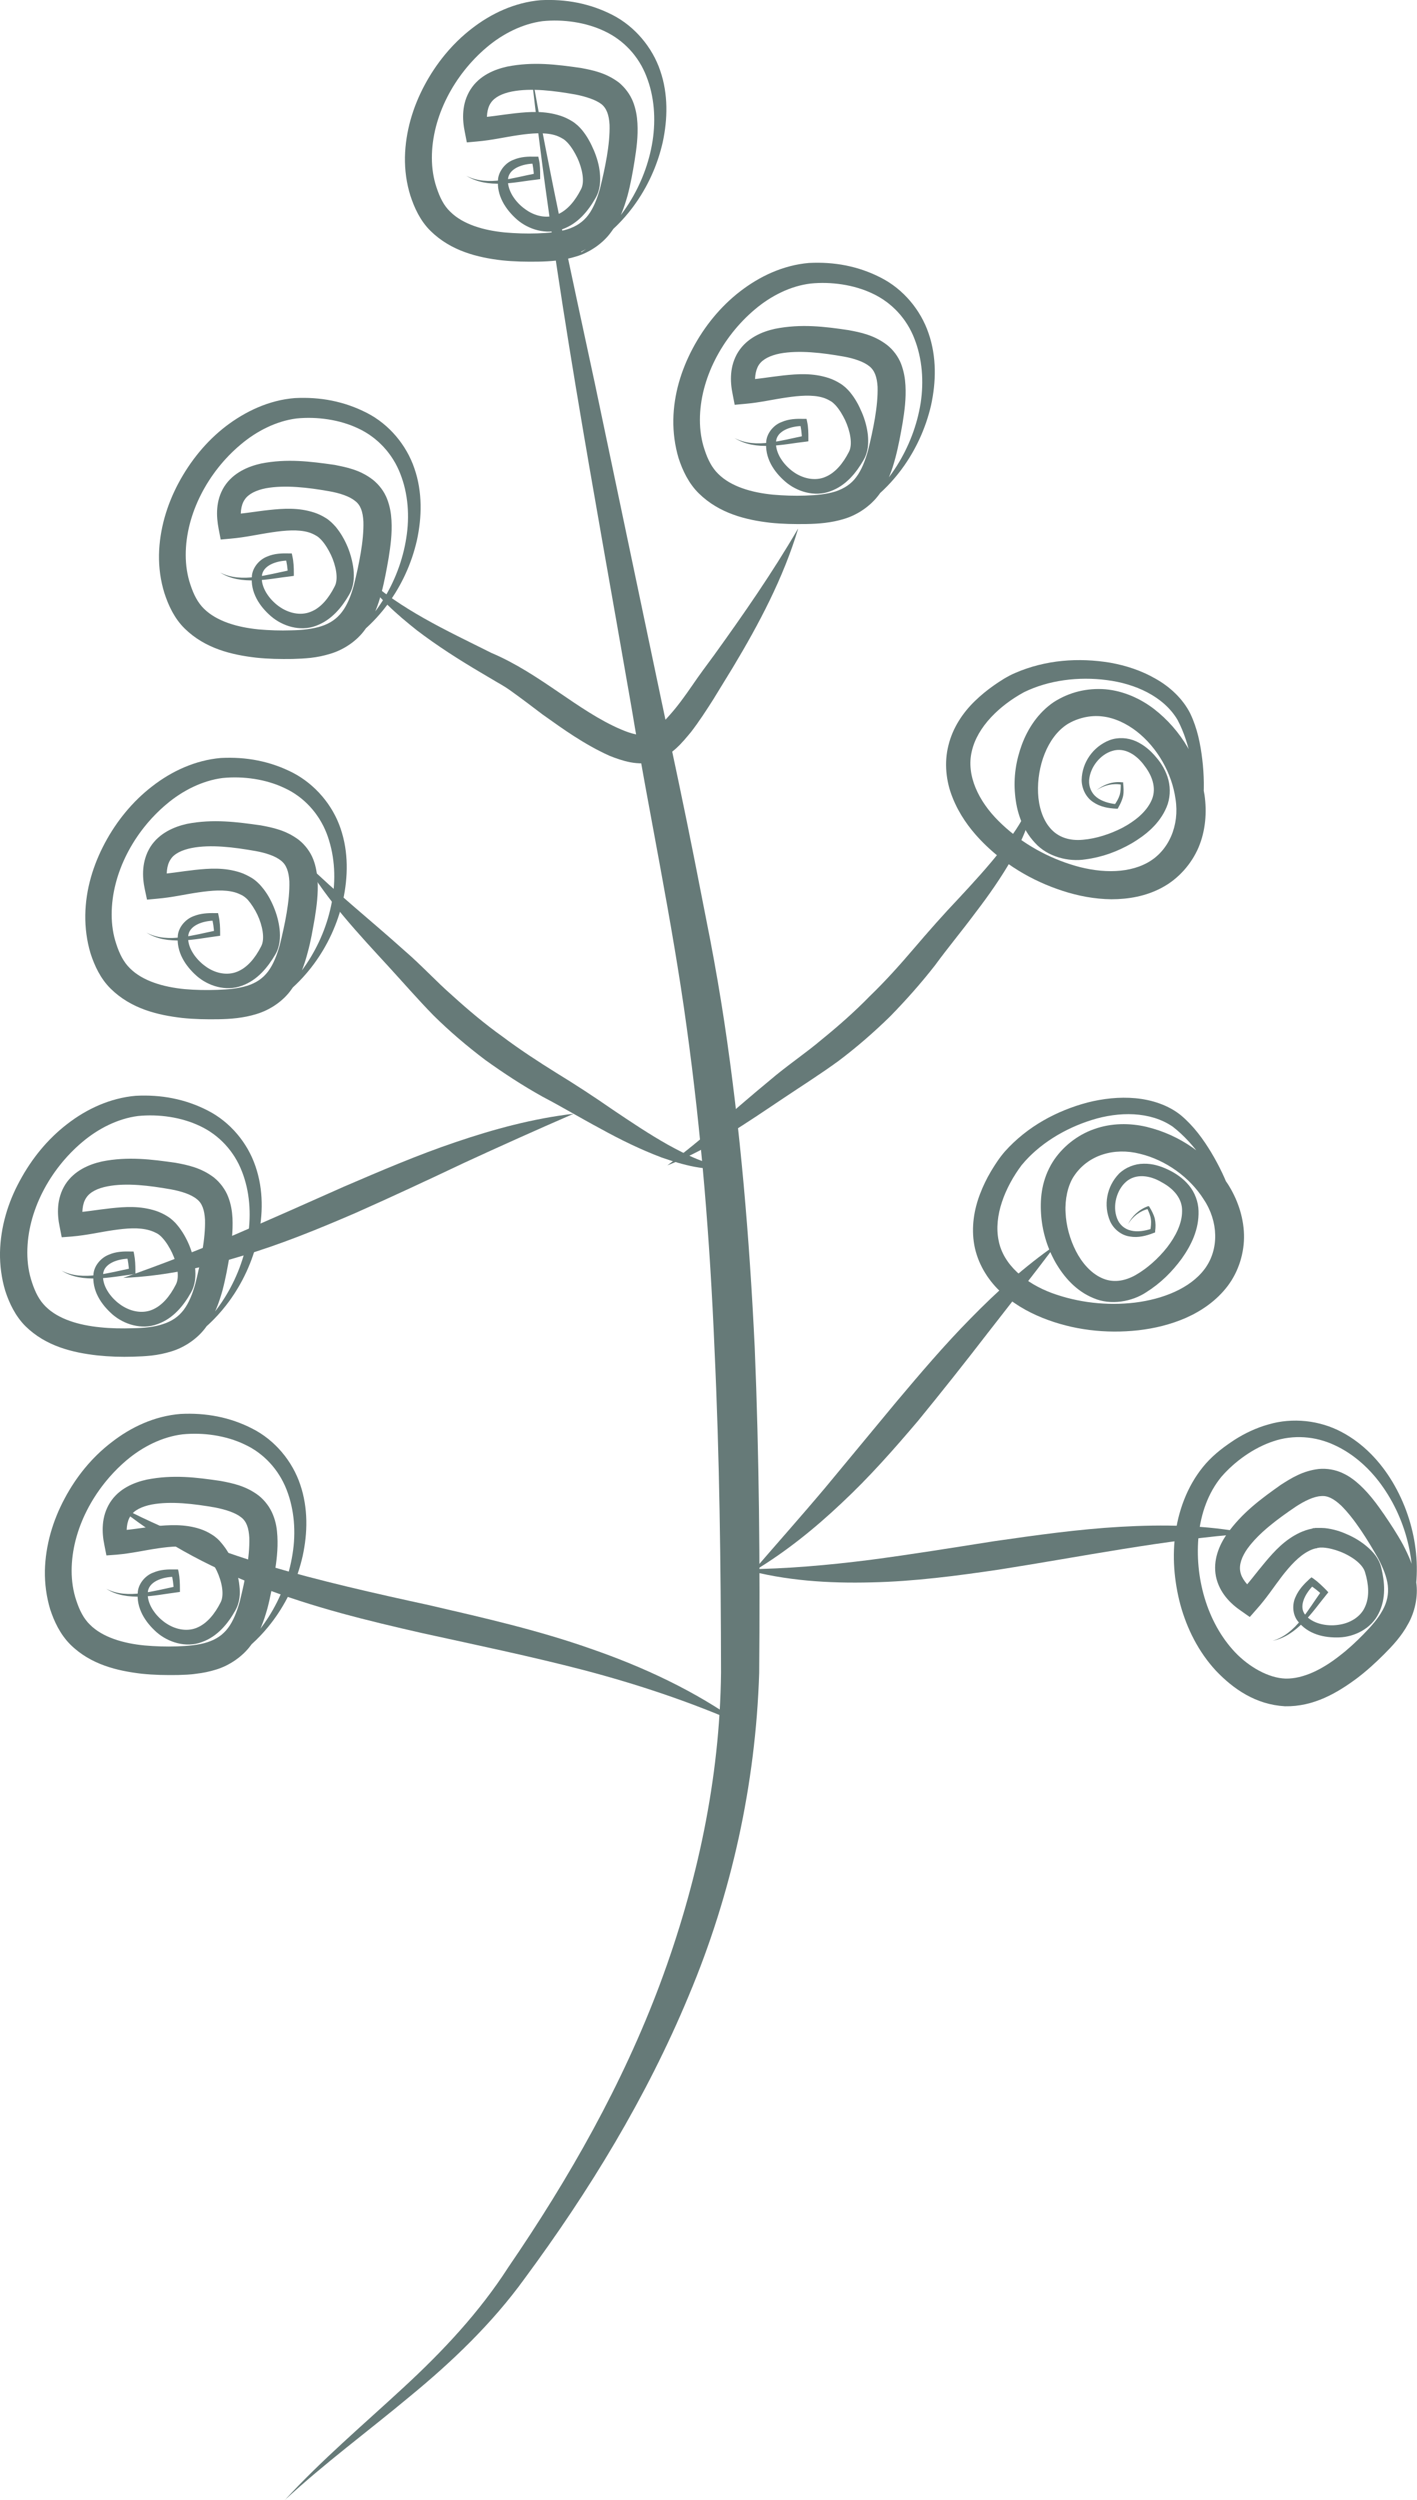 <?xml version="1.0" encoding="UTF-8"?>
<svg id="_レイヤー_2" data-name="レイヤー 2" xmlns="http://www.w3.org/2000/svg" viewBox="0 0 75.76 133.57">
  <defs>
    <style>
      .cls-1 {
        fill: #667a78;
      }
    </style>
  </defs>
  <g id="_レイヤー_1-2" data-name="レイヤー 1">
    <g>
      <path class="cls-1" d="m61.76,46.87c.83-.04,1.54-.67,1.91-1.42.38-.75.55-1.57.64-2.39.08-.82.07-1.66-.03-2.48-.1-.83-.26-1.65-.64-2.45-.4-.8-1.1-1.44-1.85-1.86-.76-.44-1.59-.71-2.43-.86-1.69-.28-3.45-.16-5.09.55-.42.18-.8.43-1.13.66-.37.26-.7.53-1.02.84-.64.62-1.18,1.42-1.41,2.36-.24.93-.13,1.94.22,2.8.34.86.87,1.61,1.48,2.25,1.22,1.28,2.74,2.19,4.4,2.73.83.27,1.71.44,2.61.45.9,0,1.86-.16,2.72-.63.86-.46,1.56-1.25,1.94-2.14.38-.9.45-1.89.32-2.8-.28-1.82-1.24-3.46-2.69-4.59-.73-.56-1.63-.97-2.6-1.06-.98-.08-1.94.15-2.78.69-.83.57-1.37,1.4-1.69,2.25-.32.86-.46,1.77-.37,2.68.08.9.37,1.84,1.06,2.58.68.76,1.81,1.03,2.69.89.92-.12,1.72-.42,2.49-.86.74-.44,1.48-1.03,1.86-1.93.19-.45.22-.98.1-1.45-.12-.47-.37-.89-.65-1.21-.29-.35-.64-.66-1.08-.86-.44-.2-.97-.23-1.42-.06-.89.35-1.47,1.2-1.49,2.12,0,.46.23.94.62,1.19.38.26.82.33,1.23.35h.08s.03-.06.03-.06c.11-.19.21-.4.26-.63.04-.23.02-.45,0-.67v-.05s-.06,0-.06,0c-.5-.06-.99.12-1.36.42.4-.27.89-.38,1.34-.29l-.05-.06c0,.21,0,.43-.06.62-.06.19-.17.37-.29.54l.12-.06c-.39-.04-.78-.15-1.06-.37-.28-.22-.42-.56-.4-.91.05-.71.61-1.39,1.25-1.57.66-.2,1.3.22,1.72.81.46.6.64,1.28.35,1.87-.28.6-.88,1.08-1.54,1.43-.66.34-1.41.58-2.11.64-.73.07-1.34-.14-1.75-.62-.41-.47-.62-1.17-.65-1.88-.06-1.41.49-2.98,1.56-3.67.53-.33,1.24-.5,1.87-.42.65.07,1.28.37,1.83.79,1.11.86,1.9,2.24,2.09,3.63.22,1.39-.35,2.76-1.49,3.39-1.15.64-2.73.55-4.14.09-1.43-.46-2.78-1.26-3.83-2.31-1.05-1.04-1.75-2.43-1.43-3.74.3-1.3,1.48-2.43,2.78-3.14,1.32-.65,2.93-.85,4.44-.65,1.5.19,3.03.86,3.78,2.13.7,1.33.95,3,.92,4.57-.03.79-.14,1.59-.44,2.32-.28.73-.88,1.39-1.71,1.51Z"/>
      <path class="cls-1" d="m65.08,68.36c.74-.38,1.13-1.26,1.15-2.08.04-.84-.15-1.66-.41-2.45-.27-.78-.63-1.53-1.06-2.25-.43-.71-.92-1.39-1.6-1.97-.69-.57-1.6-.85-2.45-.93-.87-.08-1.74.02-2.57.23-1.65.44-3.21,1.28-4.4,2.6-.3.34-.55.73-.76,1.08-.23.39-.42.78-.58,1.2-.32.83-.48,1.78-.31,2.73.17.95.69,1.82,1.36,2.46.67.65,1.46,1.1,2.27,1.43,1.64.66,3.4.86,5.14.67.87-.1,1.74-.31,2.56-.67.83-.37,1.63-.92,2.22-1.7.59-.78.9-1.79.87-2.76-.03-.98-.37-1.91-.86-2.68-1.01-1.54-2.56-2.63-4.35-3.06-.89-.21-1.88-.21-2.8.12-.92.32-1.72.97-2.22,1.76-.56.91-.68,1.85-.62,2.77.06.91.32,1.79.77,2.59.45.78,1.1,1.53,2.03,1.91.94.41,2.08.18,2.82-.31.78-.49,1.39-1.1,1.91-1.81.5-.71.92-1.55.89-2.54-.01-.48-.2-.99-.51-1.36-.3-.37-.71-.65-1.09-.83-.41-.2-.85-.34-1.33-.33-.48,0-.98.2-1.32.53-.67.69-.84,1.7-.48,2.54.19.43.61.76,1.06.82.45.08.88-.04,1.27-.19l.08-.03v-.07c.03-.22.03-.44-.02-.67-.06-.23-.17-.43-.28-.61l-.03-.05h-.05c-.48.17-.86.53-1.07.96.25-.41.65-.72,1.1-.82l-.08-.03c.09.19.18.39.2.58.03.2,0,.4-.03.61l.08-.1c-.37.12-.77.19-1.12.1-.35-.08-.62-.33-.74-.66-.25-.66-.02-1.51.49-1.95.52-.45,1.28-.34,1.9.03.67.36,1.11.9,1.09,1.55,0,.66-.35,1.35-.81,1.94-.46.58-1.05,1.11-1.66,1.46-.63.36-1.27.43-1.84.16-.57-.26-1.05-.81-1.37-1.44-.32-.63-.52-1.35-.55-2.06-.04-.69.12-1.43.43-1.91.76-1.17,2.18-1.57,3.55-1.22,1.37.33,2.66,1.25,3.41,2.44.78,1.17.83,2.66.05,3.71-.78,1.05-2.26,1.62-3.73,1.8-1.49.18-3.05,0-4.44-.51-1.38-.51-2.6-1.49-2.85-2.81-.27-1.31.34-2.83,1.22-4.01.93-1.14,2.32-1.98,3.77-2.43,1.44-.45,3.11-.47,4.32.36,1.19.92,2.11,2.34,2.74,3.78.3.73.53,1.51.56,2.3.04.78-.22,1.63-.93,2.08Z"/>
      <path class="cls-1" d="m28.35,3.43c1.25,11.54,3.43,22.93,5.41,34.35.95,5.72,2.17,11.38,2.95,17.08.79,5.7,1.25,11.44,1.49,17.2.27,5.76.34,11.55.35,17.31-.06,5.65-1.27,11.29-3.26,16.63-2,5.35-4.85,10.38-8.11,15.14-1.55,2.41-3.51,4.5-5.64,6.46-2.12,1.96-4.34,3.84-6.31,5.98,2.13-1.97,4.46-3.68,6.69-5.54,2.24-1.84,4.39-3.89,6.12-6.28,3.46-4.68,6.53-9.7,8.79-15.14,2.28-5.42,3.57-11.28,3.76-17.22.05-5.82,0-11.61-.24-17.43-.28-5.81-.76-11.63-1.63-17.4-.22-1.45-.47-2.89-.74-4.31l-.84-4.28c-.56-2.84-1.17-5.68-1.77-8.51l-3.57-17c-1.22-5.67-2.46-11.32-3.46-17.03Z"/>
      <path class="cls-1" d="m42.66,28.26c-1.37,2.35-2.9,4.55-4.47,6.73-.39.53-.81,1.09-1.19,1.65-.38.55-.76,1.08-1.18,1.55-.4.46-.88.93-1.23,1.05-.04.01-.08.03-.09.02l-.13.02h-.05c-.06,0-.21-.02-.32-.04-.25-.05-.53-.15-.81-.27-2.29-.98-4.31-2.98-6.91-4.08-2.4-1.2-4.85-2.31-6.86-4.14.74,1.16,1.8,2.08,2.87,2.93,1.09.83,2.25,1.57,3.42,2.26l.88.52c.3.17.53.31.8.51.53.38,1.07.79,1.61,1.2,1.11.79,2.23,1.6,3.58,2.21.35.14.71.27,1.12.35.22.04.41.06.68.06h.2s.12-.03.12-.03c.16-.02.28-.06.4-.1.91-.39,1.37-.98,1.84-1.54.44-.57.82-1.16,1.19-1.74l1.06-1.73c1.4-2.33,2.69-4.77,3.48-7.39Z"/>
      <path class="cls-1" d="m38.96,62.38c-1.19-.13-2.24-.66-3.26-1.22-1.01-.57-1.98-1.22-2.96-1.88-.95-.66-1.99-1.34-2.99-1.95-.98-.61-1.96-1.25-2.88-1.94-.94-.67-1.82-1.41-2.68-2.19-.86-.75-1.67-1.64-2.58-2.42-1.78-1.6-3.61-3.05-5.32-4.73,1.21,2.08,2.88,3.85,4.47,5.58.79.86,1.56,1.75,2.42,2.63.86.85,1.79,1.64,2.77,2.38.99.71,2,1.37,3.06,1.96,1.07.56,2.03,1.14,3.1,1.71,1.05.58,2.13,1.11,3.27,1.54,1.13.39,2.37.75,3.57.54Z"/>
      <path class="cls-1" d="m55.25,42.34c-.31,1.16-.98,2.12-1.69,3.03-.72.92-1.51,1.78-2.31,2.64-.8.84-1.62,1.77-2.38,2.66-.75.88-1.53,1.75-2.36,2.55-.81.83-1.67,1.59-2.57,2.32-.87.74-1.87,1.4-2.79,2.19-1.85,1.52-3.56,3.11-5.47,4.54,2.24-.88,4.23-2.27,6.19-3.58.97-.65,1.97-1.28,2.96-2,.97-.73,1.89-1.53,2.76-2.38.85-.87,1.65-1.77,2.4-2.73.71-.97,1.44-1.84,2.16-2.81.73-.95,1.42-1.94,2.02-3,.56-1.06,1.1-2.23,1.07-3.44Z"/>
      <path class="cls-1" d="m30.67,59.51c-2.15.25-4.26.82-6.29,1.51-2.05.69-4.02,1.54-5.98,2.38-1.95.87-3.89,1.73-5.84,2.57-1.96.83-3.93,1.59-5.97,2.31,2.16-.09,4.31-.55,6.37-1.18,2.08-.62,4.08-1.44,6.05-2.29,1.96-.87,3.89-1.77,5.81-2.68,1.93-.89,3.87-1.76,5.85-2.62Z"/>
      <path class="cls-1" d="m39.61,92.11c-2.43-1.75-5.2-3.04-8.04-4.02-2.84-1-5.77-1.66-8.66-2.33-2.9-.63-5.78-1.28-8.6-2.11-2.82-.84-5.56-1.92-8.21-3.31,2.3,1.92,5.01,3.37,7.82,4.45,2.82,1.1,5.75,1.81,8.65,2.47,2.91.64,5.81,1.24,8.65,1.98,2.85.75,5.65,1.68,8.39,2.88Z"/>
      <path class="cls-1" d="m56.44,66.52c-1.66,1.15-3.15,2.5-4.55,3.93-1.41,1.43-2.7,2.95-3.98,4.47l-3.78,4.56c-1.27,1.51-2.58,2.98-3.9,4.51,1.73-1.03,3.31-2.3,4.77-3.68,1.47-1.37,2.8-2.88,4.09-4.4,1.26-1.54,2.49-3.09,3.7-4.66,1.21-1.56,2.44-3.11,3.65-4.72Z"/>
      <path class="cls-1" d="m66.74,81.93c-2.24-.45-4.56-.48-6.83-.35-2.28.13-4.53.45-6.76.77-2.23.35-4.44.71-6.65,1-2.22.28-4.44.48-6.72.5,2.2.61,4.53.76,6.81.7,2.29-.05,4.56-.35,6.8-.68,4.48-.7,8.83-1.6,13.36-1.94Z"/>
      <path class="cls-1" d="m45.42,27.49c2.2-1.15,3.79-3.37,4.36-5.84.27-1.24.3-2.58-.13-3.83-.42-1.25-1.35-2.37-2.55-2.98-1.2-.62-2.5-.86-3.85-.79-1.38.12-2.63.71-3.68,1.52-1.05.81-1.9,1.86-2.52,3.02-.62,1.16-1.03,2.47-1.05,3.84-.01.68.08,1.38.28,2.05.21.65.54,1.35,1.08,1.88,1.1,1.08,2.53,1.42,3.81,1.57.66.07,1.31.08,1.95.07.62-.01,1.33-.06,2.03-.28.7-.21,1.41-.69,1.86-1.31.46-.62.69-1.3.86-1.94.17-.64.28-1.26.39-1.88.1-.63.19-1.28.15-2-.02-.36-.08-.74-.23-1.14-.15-.39-.43-.77-.77-1.03-.69-.52-1.4-.66-2.04-.78-1.28-.19-2.54-.35-3.94-.07-.68.15-1.48.48-1.96,1.23-.47.75-.44,1.59-.3,2.26l.11.57.54-.05c.81-.07,1.52-.24,2.22-.34.69-.1,1.38-.16,1.94,0,.14.04.27.1.39.17.12.06.19.13.3.24.2.22.37.5.51.79.27.57.42,1.3.21,1.7-.31.61-.73,1.13-1.28,1.35-.53.22-1.19.09-1.71-.29-.51-.37-.95-.99-.91-1.58.02-.59.77-.86,1.46-.86l-.19-.15c.08.26.1.54.12.84l.14-.17c-.64.13-1.26.29-1.89.37-.62.08-1.29.06-1.86-.25.55.36,1.23.45,1.88.42.65-.02,1.3-.15,1.93-.22l.14-.02v-.15c0-.29,0-.6-.07-.91l-.03-.14h-.16c-.38-.01-.78,0-1.17.17-.39.14-.76.54-.82,1-.1.92.41,1.66,1.01,2.18.61.53,1.56.84,2.41.52.85-.3,1.4-1.01,1.78-1.67.26-.45.27-.93.23-1.35-.05-.42-.16-.82-.32-1.19-.16-.38-.35-.74-.63-1.08-.13-.16-.33-.35-.53-.47-.19-.12-.4-.22-.61-.29-.85-.28-1.67-.22-2.42-.14-.75.08-1.48.22-2.14.24l.66.52c-.09-.53-.04-1.01.16-1.32.2-.31.62-.51,1.13-.61,1.02-.19,2.26-.04,3.4.16.56.1,1.09.28,1.38.52.28.22.41.58.44,1.1.03,1.03-.24,2.3-.51,3.4-.15.54-.35,1.05-.63,1.42-.27.37-.64.61-1.11.77-.48.15-1,.2-1.61.22-.59.02-1.17,0-1.74-.05-1.13-.11-2.24-.43-2.92-1.11-.34-.33-.56-.77-.73-1.29-.17-.5-.25-1.04-.25-1.59,0-2.2,1.2-4.44,2.93-5.9.86-.73,1.91-1.26,2.99-1.39,1.09-.11,2.32.06,3.32.54,1.02.48,1.82,1.34,2.23,2.41.42,1.07.51,2.28.33,3.45-.38,2.35-1.75,4.59-3.81,5.95Z"/>
      <path class="cls-1" d="m17.93,34.71c2.2-1.14,3.8-3.37,4.36-5.84.27-1.23.3-2.58-.13-3.83-.42-1.25-1.35-2.37-2.55-2.98-1.21-.62-2.5-.86-3.85-.79-1.38.11-2.64.71-3.69,1.51-1.05.81-1.89,1.85-2.52,3.02-.62,1.16-1.02,2.47-1.05,3.84-.01.68.08,1.38.29,2.05.21.65.53,1.35,1.08,1.89,1.1,1.08,2.53,1.41,3.82,1.56.65.07,1.3.08,1.95.07l.49-.02c.15-.01.31-.02.49-.04.35-.04.69-.11,1.05-.22.7-.21,1.42-.68,1.86-1.31.46-.62.69-1.3.86-1.93.17-.64.28-1.26.39-1.89.1-.63.19-1.28.15-2-.02-.36-.08-.74-.23-1.13-.15-.4-.43-.77-.77-1.04-.69-.53-1.4-.66-2.04-.79-1.28-.18-2.54-.35-3.94-.07-.67.15-1.48.48-1.96,1.23-.47.75-.43,1.59-.3,2.26l.11.57.54-.05c.8-.07,1.52-.24,2.22-.34.69-.1,1.37-.16,1.93,0,.14.04.27.1.39.17.12.06.19.13.3.24.2.22.37.5.51.79.27.57.42,1.3.2,1.7-.31.61-.73,1.14-1.28,1.35-.54.22-1.19.08-1.71-.3-.51-.37-.95-1-.9-1.58.02-.59.77-.86,1.45-.86l-.19-.15c.08.26.11.54.13.83l.13-.17c-.64.13-1.25.29-1.89.37-.62.08-1.28.06-1.86-.24.55.36,1.23.44,1.88.42.65-.02,1.29-.15,1.92-.22l.14-.02v-.15c0-.29-.01-.6-.08-.91l-.03-.14h-.15c-.38-.01-.78,0-1.17.17-.39.15-.75.54-.81,1-.1.91.41,1.66,1.01,2.18.61.53,1.56.84,2.41.52.85-.31,1.4-1.01,1.78-1.67.26-.45.27-.93.23-1.35-.05-.42-.16-.82-.31-1.19-.16-.38-.36-.74-.64-1.08-.14-.16-.33-.35-.53-.47-.19-.12-.4-.22-.61-.29-.85-.28-1.67-.22-2.42-.14-.76.08-1.48.22-2.14.24l.66.52c-.08-.53-.04-1.01.17-1.31.2-.31.62-.51,1.13-.61,1.03-.19,2.27-.04,3.4.16.56.1,1.08.27,1.38.52.29.22.41.57.44,1.1.03,1.02-.24,2.3-.51,3.4-.15.55-.35,1.05-.63,1.42-.28.37-.64.62-1.11.77-.46.15-1.03.21-1.61.22-.59.02-1.17,0-1.74-.05-1.13-.11-2.24-.43-2.92-1.1-.34-.33-.56-.77-.73-1.29-.17-.5-.25-1.04-.25-1.59,0-2.2,1.2-4.44,2.93-5.89.86-.73,1.91-1.26,2.99-1.4,1.1-.11,2.32.06,3.32.54,1.02.48,1.82,1.35,2.23,2.41.42,1.06.51,2.27.32,3.45-.37,2.35-1.74,4.59-3.81,5.94Z"/>
      <path class="cls-1" d="m31.07,13.45c2.2-1.14,3.8-3.37,4.36-5.84.27-1.24.3-2.58-.13-3.83-.42-1.25-1.36-2.37-2.55-2.98C31.54.18,30.24-.06,28.9.01c-1.38.12-2.64.71-3.68,1.52-1.05.81-1.9,1.86-2.52,3.02-.62,1.16-1.02,2.47-1.05,3.85-.01.68.08,1.38.29,2.05.21.65.53,1.35,1.08,1.89,1.1,1.08,2.53,1.42,3.81,1.57.66.07,1.3.08,1.95.07.62-.01,1.34-.06,2.04-.28.7-.21,1.42-.69,1.86-1.31.46-.62.69-1.3.87-1.93.17-.64.28-1.26.38-1.88.1-.63.19-1.29.15-2-.02-.36-.08-.74-.23-1.13-.15-.39-.43-.77-.76-1.04-.69-.52-1.4-.66-2.04-.78-1.28-.18-2.53-.35-3.94-.07-.67.15-1.48.47-1.96,1.23-.47.75-.44,1.59-.3,2.26l.11.56.54-.05c.81-.07,1.52-.24,2.22-.34.69-.1,1.38-.16,1.94,0,.14.04.27.1.39.17.12.06.19.13.3.24.2.22.37.5.51.79.27.57.42,1.3.2,1.7-.31.61-.73,1.13-1.28,1.35-.54.22-1.19.09-1.71-.3-.51-.36-.95-.99-.91-1.57.02-.59.77-.86,1.46-.86l-.19-.15c.07.26.1.54.12.84l.13-.17c-.64.12-1.26.29-1.89.37-.63.08-1.29.06-1.86-.24.55.35,1.23.45,1.88.42.66-.02,1.29-.15,1.93-.22l.14-.02v-.15c0-.29,0-.6-.07-.91l-.03-.14h-.16c-.38-.01-.78,0-1.17.17-.39.14-.75.54-.82,1-.1.91.41,1.66,1.01,2.19.61.53,1.56.83,2.42.52.85-.3,1.4-1,1.78-1.67.26-.45.27-.93.23-1.35-.04-.42-.16-.82-.32-1.2-.16-.37-.35-.74-.63-1.08-.13-.16-.33-.35-.53-.47-.19-.12-.4-.22-.61-.29-.85-.28-1.67-.22-2.42-.14-.75.08-1.48.22-2.14.24l.65.52c-.08-.53-.04-1.01.17-1.31.2-.31.62-.51,1.13-.61,1.03-.2,2.26-.04,3.4.16.55.11,1.08.28,1.38.51.28.22.41.58.44,1.11.03,1.03-.24,2.31-.51,3.4-.15.54-.35,1.05-.63,1.42-.28.37-.64.61-1.11.76-.48.15-1,.2-1.61.22-.59.02-1.17,0-1.74-.05-1.13-.11-2.24-.43-2.92-1.11-.34-.32-.56-.77-.73-1.29-.17-.5-.25-1.04-.25-1.59,0-2.21,1.2-4.44,2.93-5.9.86-.73,1.92-1.26,2.99-1.4,1.1-.11,2.32.06,3.32.54,1.02.48,1.82,1.34,2.23,2.41.42,1.06.51,2.27.33,3.45-.37,2.35-1.75,4.59-3.81,5.95Z"/>
      <path class="cls-1" d="m13.98,53.94c2.2-1.15,3.8-3.36,4.36-5.84.27-1.24.3-2.57-.13-3.83-.42-1.25-1.36-2.36-2.55-2.98-1.21-.62-2.5-.86-3.85-.79-1.38.12-2.64.71-3.68,1.52-1.05.81-1.9,1.86-2.52,3.02-.62,1.16-1.03,2.47-1.05,3.85-.01.68.08,1.38.28,2.05.21.65.53,1.35,1.08,1.89,1.1,1.08,2.53,1.41,3.81,1.56.66.07,1.31.08,1.95.07.62-.01,1.34-.06,2.04-.28.7-.21,1.42-.68,1.86-1.31.46-.62.69-1.3.86-1.94.18-.64.28-1.26.39-1.88.1-.63.19-1.29.15-2-.03-.36-.08-.74-.23-1.13-.15-.39-.43-.77-.77-1.04-.69-.52-1.4-.66-2.04-.78-1.28-.18-2.54-.35-3.94-.08-.67.15-1.48.48-1.96,1.23-.47.76-.44,1.59-.3,2.26l.12.56.54-.05c.81-.07,1.52-.24,2.22-.34.69-.1,1.38-.16,1.94,0,.14.04.27.1.39.16.12.07.19.13.3.24.19.22.37.5.51.79.27.57.42,1.3.2,1.7-.31.61-.73,1.13-1.28,1.35-.54.22-1.19.09-1.71-.3-.51-.37-.95-.99-.91-1.57.02-.59.77-.86,1.45-.86l-.19-.15c.08.26.11.54.13.83l.14-.16c-.64.13-1.26.29-1.89.37-.63.08-1.29.06-1.87-.25.55.36,1.23.44,1.88.42.65-.02,1.29-.15,1.92-.23l.14-.02v-.15c0-.29-.01-.6-.08-.91l-.03-.15h-.16c-.38-.01-.78.01-1.17.17-.39.15-.76.54-.82,1-.1.91.41,1.66,1.01,2.19.61.53,1.55.84,2.41.52.85-.3,1.4-1.01,1.79-1.67.26-.45.27-.93.23-1.35-.05-.42-.16-.82-.32-1.2-.16-.38-.35-.73-.64-1.07-.13-.16-.33-.35-.53-.47-.2-.12-.4-.22-.61-.29-.85-.28-1.67-.22-2.42-.14-.75.08-1.48.22-2.14.24l.66.52c-.08-.53-.04-1.01.17-1.32.19-.31.62-.51,1.13-.61,1.02-.2,2.26-.04,3.4.16.56.1,1.08.27,1.38.52.28.22.41.58.44,1.1.03,1.03-.24,2.31-.51,3.4-.15.54-.35,1.05-.63,1.42-.28.37-.64.61-1.11.76-.48.15-1,.2-1.61.22-.59.02-1.17.01-1.74-.04-1.13-.11-2.24-.43-2.92-1.11-.34-.33-.56-.77-.73-1.29-.17-.5-.25-1.04-.25-1.59,0-2.21,1.2-4.44,2.93-5.89.86-.73,1.92-1.26,3-1.4,1.1-.11,2.32.06,3.32.54,1.02.47,1.82,1.34,2.24,2.41.41,1.07.51,2.28.32,3.45-.37,2.35-1.75,4.59-3.81,5.94Z"/>
      <path class="cls-1" d="m9.43,71.99c2.2-1.15,3.8-3.37,4.36-5.84.28-1.24.3-2.58-.13-3.83-.42-1.25-1.35-2.37-2.55-2.98-1.2-.62-2.5-.86-3.85-.79-1.38.12-2.64.71-3.68,1.52-1.05.81-1.89,1.85-2.52,3.02C.43,64.24.03,65.55,0,66.92c-.01.69.08,1.38.28,2.05.21.65.54,1.35,1.08,1.89,1.1,1.08,2.53,1.41,3.82,1.56.66.07,1.3.09,1.95.07l.49-.02c.15-.01.31-.02.49-.04.35-.04.69-.11,1.05-.22.7-.21,1.42-.69,1.86-1.31.46-.62.69-1.3.87-1.93.17-.64.28-1.26.39-1.89.1-.63.18-1.28.15-2-.02-.36-.08-.74-.23-1.13-.15-.39-.43-.77-.77-1.04-.69-.52-1.4-.66-2.04-.78-1.28-.18-2.54-.35-3.94-.07-.67.15-1.48.48-1.96,1.23-.47.75-.44,1.59-.3,2.26l.11.56.54-.04c.81-.07,1.52-.24,2.22-.34.69-.1,1.37-.16,1.94.01.14.04.27.1.39.16.12.07.19.13.3.25.2.22.37.5.51.79.27.57.42,1.3.2,1.7-.31.61-.73,1.13-1.28,1.35-.54.22-1.19.08-1.71-.3-.51-.37-.95-.99-.9-1.58.02-.59.77-.86,1.46-.86l-.19-.15c.07.27.1.54.12.83l.14-.17c-.64.13-1.26.29-1.89.37-.62.08-1.29.06-1.86-.24.55.36,1.23.44,1.88.42.66-.02,1.3-.14,1.93-.22l.14-.02v-.15c0-.3-.01-.61-.07-.91l-.03-.14h-.15c-.38-.01-.78,0-1.17.17-.39.15-.76.54-.82,1-.1.92.41,1.66,1.01,2.19.61.53,1.56.84,2.41.52.85-.3,1.4-1,1.78-1.67.26-.45.27-.93.23-1.35-.05-.42-.16-.82-.31-1.19-.16-.38-.36-.74-.64-1.08-.13-.16-.33-.35-.53-.47-.19-.12-.4-.22-.61-.29-.85-.28-1.67-.22-2.42-.14-.75.08-1.48.22-2.14.24l.66.52c-.08-.53-.04-1.01.17-1.32.2-.31.61-.51,1.13-.61,1.03-.2,2.26-.04,3.4.16.55.1,1.08.27,1.38.52.29.22.41.58.44,1.1.03,1.02-.24,2.31-.51,3.4-.15.55-.35,1.05-.63,1.42-.28.37-.64.61-1.11.76-.46.16-1.03.21-1.61.22-.59.02-1.17.01-1.74-.05-1.13-.11-2.24-.43-2.92-1.11-.34-.33-.56-.77-.73-1.29-.17-.5-.25-1.04-.25-1.59,0-2.21,1.2-4.44,2.93-5.9.86-.73,1.91-1.26,2.99-1.4,1.1-.11,2.32.06,3.32.54,1.02.48,1.82,1.35,2.23,2.41.42,1.06.51,2.27.33,3.45-.37,2.35-1.75,4.59-3.81,5.95Z"/>
      <path class="cls-1" d="m75.33,86.44c.8-2.35.43-5.05-.87-7.24-.65-1.09-1.56-2.07-2.74-2.69-1.17-.62-2.61-.78-3.9-.4-.65.18-1.26.47-1.81.82-.56.37-1.05.73-1.53,1.26-.91,1.03-1.42,2.33-1.62,3.63-.2,1.31-.09,2.65.25,3.93.35,1.27.96,2.5,1.89,3.51.94.99,2.14,1.82,3.7,1.91,1.54.03,2.8-.72,3.84-1.49.53-.4,1.01-.84,1.46-1.29.44-.44.93-.96,1.28-1.61.36-.63.55-1.47.44-2.23-.1-.77-.4-1.42-.7-2-.32-.59-.66-1.1-1.02-1.63-.36-.52-.75-1.06-1.27-1.55-.26-.24-.57-.49-.95-.66-.38-.18-.84-.26-1.27-.22-.86.1-1.47.49-2.02.84-1.06.75-2.08,1.49-2.91,2.66-.39.57-.74,1.37-.57,2.24.18.87.78,1.46,1.34,1.84l.47.33.36-.41c.54-.6.94-1.22,1.37-1.78.43-.55.89-1.06,1.41-1.33.13-.07.26-.12.4-.15h.05s.01-.02.01-.02c-.06,0,0,0-.02,0h.04s.13-.02.13-.02c.06,0,.09,0,.17,0,.29.02.61.1.92.22.59.23,1.19.65,1.32,1.09.2.65.25,1.32,0,1.86-.23.53-.8.88-1.44.96-.62.09-1.37-.07-1.74-.52-.39-.44-.04-1.15.46-1.63l-.24.02c.23.14.45.32.67.52l-.02-.22c-.38.53-.72,1.08-1.11,1.57-.4.49-.89.93-1.52,1.11.64-.12,1.2-.53,1.65-.99.46-.46.84-1,1.24-1.49l.09-.11-.1-.11c-.21-.21-.43-.43-.68-.61l-.12-.08-.12.1c-.28.26-.56.55-.73.94-.18.37-.18.91.1,1.28.55.73,1.44.92,2.24.89.8-.03,1.7-.46,2.1-1.28.41-.81.32-1.7.14-2.44-.12-.5-.44-.86-.76-1.13-.33-.28-.68-.49-1.05-.65-.37-.17-.76-.29-1.2-.34-.1-.01-.25-.01-.38-.01h-.14s-.03.01-.03.01h-.07s-.08.03-.08.03c-.22.04-.44.12-.64.21-.81.38-1.36.99-1.85,1.57-.49.58-.92,1.18-1.38,1.65l.83-.08c-.43-.32-.73-.7-.79-1.07-.07-.36.09-.8.39-1.22.61-.84,1.61-1.58,2.57-2.23.47-.31.97-.55,1.35-.57.36-.04.69.14,1.08.5.73.72,1.42,1.84,1.98,2.82.26.5.47,1,.52,1.46.05.46-.04.89-.28,1.32-.24.44-.58.83-1.01,1.27-.41.42-.84.82-1.3,1.17-.89.7-1.92,1.23-2.88,1.21-.92-.03-1.96-.63-2.7-1.41-1.51-1.6-2.18-4.04-1.94-6.29.12-1.13.51-2.23,1.21-3.08.71-.82,1.72-1.55,2.78-1.9,1.06-.36,2.24-.28,3.28.21,1.04.48,1.94,1.3,2.61,2.28,1.35,1.96,1.9,4.53,1.34,6.93Z"/>
      <path class="cls-1" d="m11.82,88.99c2.2-1.14,3.8-3.36,4.36-5.84.27-1.23.3-2.57-.13-3.83-.42-1.25-1.35-2.37-2.55-2.98-1.2-.62-2.5-.86-3.85-.79-1.38.11-2.64.7-3.68,1.51-1.06.81-1.9,1.85-2.52,3.02-.62,1.16-1.02,2.48-1.05,3.85-.01.69.08,1.38.28,2.05.21.65.54,1.35,1.08,1.89,1.09,1.08,2.53,1.41,3.81,1.56.66.07,1.3.08,1.95.07l.49-.02c.15-.01.3-.02.49-.05.35-.04.7-.11,1.05-.22.7-.21,1.42-.69,1.87-1.31.46-.62.69-1.3.87-1.93.17-.64.28-1.26.39-1.89.1-.63.19-1.28.15-2-.02-.36-.07-.74-.23-1.13-.15-.39-.43-.77-.77-1.04-.69-.52-1.4-.66-2.04-.78-1.28-.19-2.54-.35-3.95-.07-.67.15-1.48.47-1.96,1.23-.47.75-.44,1.59-.3,2.26l.11.56.54-.04c.81-.07,1.52-.24,2.22-.34.69-.1,1.38-.16,1.94,0,.14.04.27.1.39.17.12.06.19.13.3.24.2.22.37.5.51.79.27.57.42,1.29.2,1.7-.31.61-.73,1.13-1.28,1.35-.54.22-1.19.08-1.71-.3-.51-.37-.94-.99-.9-1.57.02-.59.77-.86,1.45-.86l-.18-.15c.07.26.1.54.12.83l.14-.17c-.64.13-1.26.29-1.89.37-.62.08-1.29.06-1.86-.24.54.36,1.23.44,1.88.42.65-.02,1.29-.15,1.92-.23l.14-.02v-.15c0-.3-.01-.61-.07-.91l-.03-.14h-.16c-.38-.01-.78,0-1.17.17-.39.14-.76.54-.82,1-.1.91.41,1.66,1.01,2.19.61.53,1.56.84,2.41.52.85-.3,1.41-1.01,1.78-1.67.26-.45.28-.93.23-1.34-.04-.42-.16-.82-.31-1.2-.16-.38-.36-.74-.64-1.07-.13-.17-.33-.35-.53-.47-.19-.12-.4-.22-.61-.29-.85-.28-1.67-.22-2.42-.15-.75.09-1.48.22-2.14.24l.66.52c-.08-.53-.04-1.01.17-1.31.19-.31.62-.51,1.13-.61,1.02-.19,2.26-.04,3.4.16.56.11,1.08.28,1.38.52.29.22.41.57.44,1.1.03,1.03-.24,2.31-.51,3.4-.15.54-.35,1.05-.63,1.42-.28.37-.64.61-1.11.76-.46.15-1.03.2-1.61.22-.59.02-1.17,0-1.74-.05-1.13-.11-2.24-.43-2.92-1.11-.34-.33-.56-.77-.73-1.29-.17-.5-.25-1.04-.25-1.59,0-2.2,1.2-4.43,2.93-5.9.86-.73,1.92-1.26,3-1.39,1.1-.11,2.32.06,3.32.54,1.02.47,1.82,1.34,2.24,2.41.42,1.07.51,2.28.32,3.45-.37,2.35-1.75,4.59-3.81,5.94Z"/>
    </g>
  </g>
</svg>
